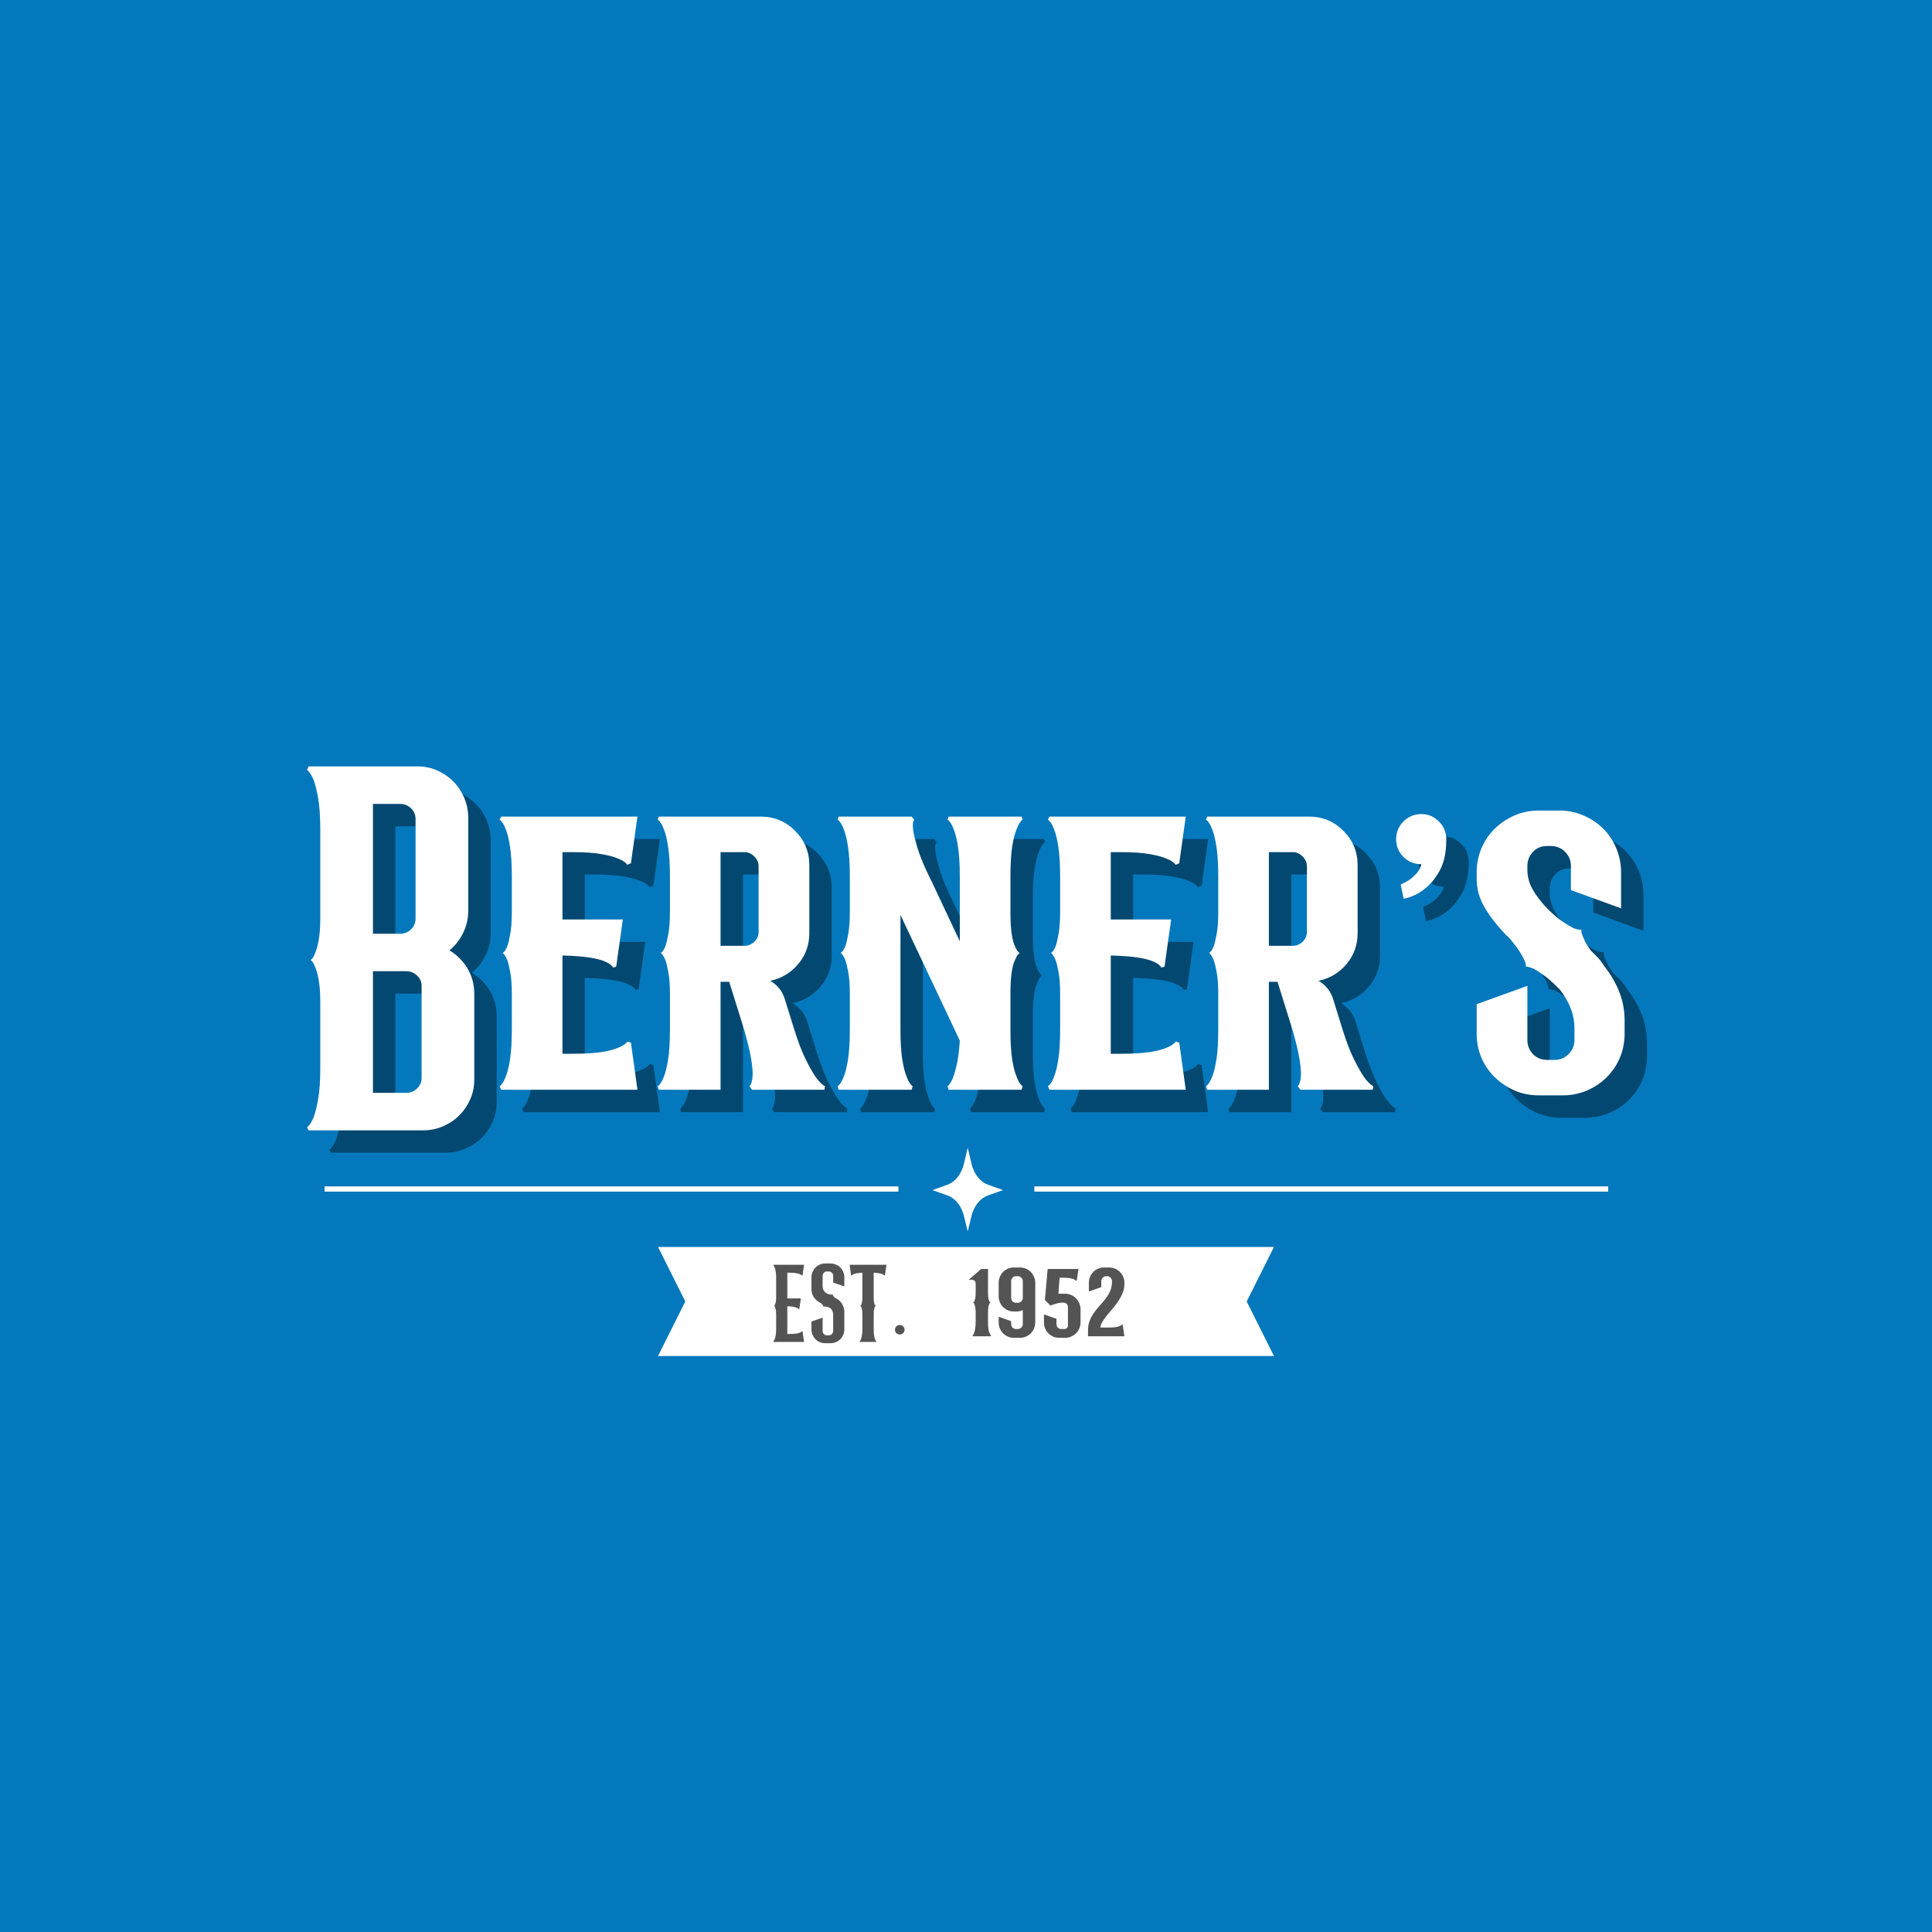 <svg version="1.0" preserveAspectRatio="xMidYMid meet" height="512" viewBox="0 0 384 384" zoomAndPan="magnify" width="512" xmlns:xlink="http://www.w3.org/1999/xlink" xmlns="http://www.w3.org/2000/svg"><defs><g></g><clipPath id="eb09867bd5"><rect height="102" y="0" width="273" x="0"></rect></clipPath><clipPath id="b1d3a5823d"><path clip-rule="nonzero" d="M 185 228.168 L 200 228.168 L 200 244.668 L 185 244.668 Z M 185 228.168"></path></clipPath><clipPath id="1117b101cf"><path clip-rule="nonzero" d="M 130.793 247.848 L 253.207 247.848 L 253.207 269.512 L 130.793 269.512 Z M 130.793 247.848"></path></clipPath><clipPath id="ed623b3405"><rect height="23" y="0" width="30" x="0"></rect></clipPath><clipPath id="ceccbee55d"><rect height="27" y="0" width="33" x="0"></rect></clipPath></defs><rect fill-opacity="1" height="460.8" y="-38.4" fill="#ffffff" width="460.8" x="-38.4"></rect><rect fill-opacity="1" height="460.8" y="-38.4" fill="#0478bc" width="460.8" x="-38.4"></rect><g transform="matrix(1, 0, 0, 1, 58, 149)"><g clip-path="url(#eb09867bd5)"><g fill-opacity="0.4" fill="#010000"><g transform="translate(4.97, 80.209)"><g><path d="M 30.812 -35.859 C 32.289 -34.984 33.484 -33.789 34.391 -32.281 C 35.297 -30.77 35.75 -29.07 35.75 -27.188 L 35.75 -10.172 C 35.75 -8.766 35.477 -7.457 34.938 -6.25 C 34.406 -5.039 33.688 -3.984 32.781 -3.078 C 31.875 -2.172 30.801 -1.445 29.562 -0.906 C 28.32 -0.363 26.992 -0.094 25.578 -0.094 L 2.812 -0.094 L 2.516 -0.703 C 2.984 -1.035 3.422 -1.707 3.828 -2.719 C 4.16 -3.594 4.461 -4.816 4.734 -6.391 C 5.004 -7.973 5.141 -10.07 5.141 -12.688 L 5.141 -25.375 C 5.141 -27.32 5.035 -28.848 4.828 -29.953 C 4.629 -31.066 4.395 -31.926 4.125 -32.531 C 3.863 -33.27 3.562 -33.738 3.219 -33.938 C 3.562 -34.145 3.863 -34.617 4.125 -35.359 C 4.395 -35.961 4.629 -36.816 4.828 -37.922 C 5.035 -39.023 5.141 -40.551 5.141 -42.5 L 5.141 -59.719 C 5.141 -62.344 5.004 -64.441 4.734 -66.016 C 4.461 -67.598 4.16 -68.828 3.828 -69.703 C 3.422 -70.703 2.984 -71.375 2.516 -71.719 L 2.812 -72.422 L 24.469 -72.422 C 25.883 -72.422 27.195 -72.148 28.406 -71.609 C 29.613 -71.078 30.672 -70.352 31.578 -69.438 C 32.484 -68.531 33.203 -67.457 33.734 -66.219 C 34.273 -64.977 34.547 -63.656 34.547 -62.25 L 34.547 -43.719 C 34.547 -42.164 34.207 -40.703 33.531 -39.328 C 32.863 -37.953 31.957 -36.797 30.812 -35.859 Z M 24.078 -61.938 C 24.078 -62.812 23.773 -63.535 23.172 -64.109 C 22.566 -64.68 21.859 -64.969 21.047 -64.969 L 15.609 -64.969 L 15.609 -39.172 L 21.047 -39.172 C 21.859 -39.172 22.566 -39.457 23.172 -40.031 C 23.773 -40.602 24.078 -41.328 24.078 -42.203 Z M 25.281 -28.812 C 25.281 -29.613 24.977 -30.297 24.375 -30.859 C 23.77 -31.43 23.066 -31.719 22.266 -31.719 L 15.609 -31.719 L 15.609 -7.547 L 22.266 -7.547 C 23.066 -7.547 23.77 -7.832 24.375 -8.406 C 24.977 -8.977 25.281 -9.664 25.281 -10.469 Z M 25.281 -28.812"></path></g></g></g><g fill-opacity="0.4" fill="#010000"><g transform="translate(43.244, 80.209)"><g><path d="M 15 -55.391 L 15 -42 L 27 -42 L 25.688 -32.641 L 25.078 -32.438 C 24.805 -32.906 24.27 -33.305 23.469 -33.641 C 22.727 -33.973 21.703 -34.238 20.391 -34.438 C 19.086 -34.645 17.289 -34.781 15 -34.844 L 15 -15.312 L 16.812 -15.312 C 19.363 -15.312 21.363 -15.426 22.812 -15.656 C 24.258 -15.895 25.352 -16.18 26.094 -16.516 C 26.957 -16.848 27.562 -17.25 27.906 -17.719 L 28.609 -17.531 L 29.906 -8.156 L 2.812 -8.156 L 2.516 -8.859 C 2.984 -9.191 3.391 -9.832 3.734 -10.781 C 4.066 -11.582 4.348 -12.723 4.578 -14.203 C 4.816 -15.68 4.938 -17.695 4.938 -20.25 L 4.938 -27.188 C 4.938 -29 4.832 -30.441 4.625 -31.516 C 4.426 -32.598 4.227 -33.406 4.031 -33.938 C 3.758 -34.613 3.457 -35.086 3.125 -35.359 C 3.457 -35.555 3.758 -35.988 4.031 -36.656 C 4.227 -37.195 4.426 -38.02 4.625 -39.125 C 4.832 -40.238 4.938 -41.703 4.938 -43.516 L 4.938 -50.453 C 4.938 -52.941 4.816 -54.941 4.578 -56.453 C 4.348 -57.961 4.066 -59.117 3.734 -59.922 C 3.391 -60.867 2.984 -61.508 2.516 -61.844 L 2.812 -62.453 L 29.906 -62.453 L 28.609 -53.172 L 27.906 -52.875 C 27.562 -53.344 26.957 -53.75 26.094 -54.094 C 25.352 -54.426 24.258 -54.723 22.812 -54.984 C 21.363 -55.254 19.363 -55.391 16.812 -55.391 Z M 15 -55.391"></path></g></g></g><g fill-opacity="0.4" fill="#010000"><g transform="translate(74.669, 80.209)"><g><path d="M 29.609 -20.25 C 30.41 -17.695 31.18 -15.68 31.922 -14.203 C 32.66 -12.723 33.301 -11.582 33.844 -10.781 C 34.508 -9.832 35.145 -9.191 35.75 -8.859 L 35.656 -8.156 L 21.25 -8.156 L 20.75 -8.859 C 21.082 -9.191 21.285 -9.832 21.359 -10.781 C 21.422 -11.582 21.332 -12.723 21.094 -14.203 C 20.863 -15.68 20.379 -17.695 19.641 -20.25 L 16.719 -29.609 L 15 -29.609 L 15 -8.156 L 2.719 -8.156 L 2.516 -8.859 C 2.984 -9.191 3.391 -9.832 3.734 -10.781 C 4.066 -11.582 4.348 -12.723 4.578 -14.203 C 4.816 -15.68 4.938 -17.695 4.938 -20.25 L 4.938 -27.188 C 4.938 -29 4.832 -30.441 4.625 -31.516 C 4.426 -32.598 4.227 -33.406 4.031 -33.938 C 3.758 -34.613 3.457 -35.086 3.125 -35.359 C 3.457 -35.555 3.758 -35.988 4.031 -36.656 C 4.227 -37.195 4.426 -38.02 4.625 -39.125 C 4.832 -40.238 4.938 -41.703 4.938 -43.516 L 4.938 -50.453 C 4.938 -52.941 4.816 -54.941 4.578 -56.453 C 4.348 -57.961 4.066 -59.117 3.734 -59.922 C 3.391 -60.867 2.984 -61.508 2.516 -61.844 L 2.719 -62.453 L 22.969 -62.453 C 25.656 -62.453 27.938 -61.508 29.812 -59.625 C 31.695 -57.75 32.641 -55.469 32.641 -52.781 L 32.641 -39.281 C 32.641 -36.926 31.898 -34.875 30.422 -33.125 C 28.941 -31.383 27.094 -30.281 24.875 -29.812 C 26.352 -28.938 27.328 -27.695 27.797 -26.094 Z M 15 -36.766 L 19.734 -36.766 C 20.473 -36.766 21.129 -37.031 21.703 -37.562 C 22.273 -38.102 22.562 -38.773 22.562 -39.578 L 22.562 -52.578 C 22.562 -53.316 22.273 -53.969 21.703 -54.531 C 21.129 -55.102 20.473 -55.391 19.734 -55.391 L 15 -55.391 Z M 15 -36.766"></path></g></g></g><g fill-opacity="0.4" fill="#010000"><g transform="translate(110.425, 80.209)"><g><path d="M 39.281 -61.844 C 38.812 -61.508 38.41 -60.867 38.078 -59.922 C 37.734 -59.117 37.441 -57.961 37.203 -56.453 C 36.973 -54.941 36.859 -52.941 36.859 -50.453 L 36.859 -43.516 C 36.859 -41.703 36.941 -40.238 37.109 -39.125 C 37.273 -38.02 37.492 -37.195 37.766 -36.656 C 38.035 -35.988 38.336 -35.555 38.672 -35.359 C 38.336 -35.086 38.035 -34.613 37.766 -33.938 C 37.492 -33.406 37.273 -32.598 37.109 -31.516 C 36.941 -30.441 36.859 -29 36.859 -27.188 L 36.859 -20.25 C 36.859 -17.695 36.973 -15.68 37.203 -14.203 C 37.441 -12.723 37.734 -11.582 38.078 -10.781 C 38.41 -9.832 38.812 -9.191 39.281 -8.859 L 39.078 -8.156 L 24.578 -8.156 L 24.375 -8.859 C 24.707 -9.129 25.039 -9.633 25.375 -10.375 C 25.645 -11.039 25.914 -11.961 26.188 -13.141 C 26.457 -14.316 26.66 -15.91 26.797 -17.922 L 15 -42.906 L 15 -20.25 C 15 -17.695 15.117 -15.68 15.359 -14.203 C 15.598 -12.723 15.883 -11.582 16.219 -10.781 C 16.551 -9.832 16.953 -9.191 17.422 -8.859 L 17.219 -8.156 L 2.719 -8.156 L 2.516 -8.859 C 2.984 -9.191 3.391 -9.832 3.734 -10.781 C 4.066 -11.582 4.348 -12.723 4.578 -14.203 C 4.816 -15.68 4.938 -17.695 4.938 -20.25 L 4.938 -27.188 C 4.938 -29 4.832 -30.441 4.625 -31.516 C 4.426 -32.598 4.227 -33.406 4.031 -33.938 C 3.758 -34.613 3.457 -35.086 3.125 -35.359 C 3.457 -35.555 3.758 -35.988 4.031 -36.656 C 4.227 -37.195 4.426 -38.02 4.625 -39.125 C 4.832 -40.238 4.938 -41.703 4.938 -43.516 L 4.938 -50.453 C 4.938 -52.941 4.816 -54.941 4.578 -56.453 C 4.348 -57.961 4.066 -59.117 3.734 -59.922 C 3.391 -60.867 2.984 -61.508 2.516 -61.844 L 2.719 -62.453 L 17.219 -62.453 L 17.719 -61.844 C 17.457 -61.438 17.395 -60.727 17.531 -59.719 C 17.656 -58.852 17.969 -57.598 18.469 -55.953 C 18.977 -54.305 19.906 -52.141 21.25 -49.453 L 26.797 -37.672 L 26.797 -50.453 C 26.797 -52.941 26.676 -54.941 26.438 -56.453 C 26.207 -57.961 25.922 -59.117 25.578 -59.922 C 25.242 -60.867 24.844 -61.508 24.375 -61.844 L 24.578 -62.453 L 39.078 -62.453 Z M 39.281 -61.844"></path></g></g></g><g fill-opacity="0.4" fill="#010000"><g transform="translate(152.224, 80.209)"><g><path d="M 15 -55.391 L 15 -42 L 27 -42 L 25.688 -32.641 L 25.078 -32.438 C 24.805 -32.906 24.27 -33.305 23.469 -33.641 C 22.727 -33.973 21.703 -34.238 20.391 -34.438 C 19.086 -34.645 17.289 -34.781 15 -34.844 L 15 -15.312 L 16.812 -15.312 C 19.363 -15.312 21.363 -15.426 22.812 -15.656 C 24.258 -15.895 25.352 -16.18 26.094 -16.516 C 26.957 -16.848 27.562 -17.25 27.906 -17.719 L 28.609 -17.531 L 29.906 -8.156 L 2.812 -8.156 L 2.516 -8.859 C 2.984 -9.191 3.391 -9.832 3.734 -10.781 C 4.066 -11.582 4.348 -12.723 4.578 -14.203 C 4.816 -15.68 4.938 -17.695 4.938 -20.25 L 4.938 -27.188 C 4.938 -29 4.832 -30.441 4.625 -31.516 C 4.426 -32.598 4.227 -33.406 4.031 -33.938 C 3.758 -34.613 3.457 -35.086 3.125 -35.359 C 3.457 -35.555 3.758 -35.988 4.031 -36.656 C 4.227 -37.195 4.426 -38.02 4.625 -39.125 C 4.832 -40.238 4.938 -41.703 4.938 -43.516 L 4.938 -50.453 C 4.938 -52.941 4.816 -54.941 4.578 -56.453 C 4.348 -57.961 4.066 -59.117 3.734 -59.922 C 3.391 -60.867 2.984 -61.508 2.516 -61.844 L 2.812 -62.453 L 29.906 -62.453 L 28.609 -53.172 L 27.906 -52.875 C 27.562 -53.344 26.957 -53.75 26.094 -54.094 C 25.352 -54.426 24.258 -54.723 22.812 -54.984 C 21.363 -55.254 19.363 -55.391 16.812 -55.391 Z M 15 -55.391"></path></g></g></g><g fill-opacity="0.4" fill="#010000"><g transform="translate(183.649, 80.209)"><g><path d="M 29.609 -20.25 C 30.41 -17.695 31.18 -15.68 31.922 -14.203 C 32.66 -12.723 33.301 -11.582 33.844 -10.781 C 34.508 -9.832 35.145 -9.191 35.75 -8.859 L 35.656 -8.156 L 21.25 -8.156 L 20.75 -8.859 C 21.082 -9.191 21.285 -9.832 21.359 -10.781 C 21.422 -11.582 21.332 -12.723 21.094 -14.203 C 20.863 -15.68 20.379 -17.695 19.641 -20.25 L 16.719 -29.609 L 15 -29.609 L 15 -8.156 L 2.719 -8.156 L 2.516 -8.859 C 2.984 -9.191 3.391 -9.832 3.734 -10.781 C 4.066 -11.582 4.348 -12.723 4.578 -14.203 C 4.816 -15.68 4.938 -17.695 4.938 -20.25 L 4.938 -27.188 C 4.938 -29 4.832 -30.441 4.625 -31.516 C 4.426 -32.598 4.227 -33.406 4.031 -33.938 C 3.758 -34.613 3.457 -35.086 3.125 -35.359 C 3.457 -35.555 3.758 -35.988 4.031 -36.656 C 4.227 -37.195 4.426 -38.02 4.625 -39.125 C 4.832 -40.238 4.938 -41.703 4.938 -43.516 L 4.938 -50.453 C 4.938 -52.941 4.816 -54.941 4.578 -56.453 C 4.348 -57.961 4.066 -59.117 3.734 -59.922 C 3.391 -60.867 2.984 -61.508 2.516 -61.844 L 2.719 -62.453 L 22.969 -62.453 C 25.656 -62.453 27.938 -61.508 29.812 -59.625 C 31.695 -57.75 32.641 -55.469 32.641 -52.781 L 32.641 -39.281 C 32.641 -36.926 31.898 -34.875 30.422 -33.125 C 28.941 -31.383 27.094 -30.281 24.875 -29.812 C 26.352 -28.938 27.328 -27.695 27.797 -26.094 Z M 15 -36.766 L 19.734 -36.766 C 20.473 -36.766 21.129 -37.031 21.703 -37.562 C 22.273 -38.102 22.562 -38.773 22.562 -39.578 L 22.562 -52.578 C 22.562 -53.316 22.273 -53.969 21.703 -54.531 C 21.129 -55.102 20.473 -55.391 19.734 -55.391 L 15 -55.391 Z M 15 -36.766"></path></g></g></g><g fill-opacity="0.4" fill="#010000"><g transform="translate(220.412, 80.209)"><g><path d="M 8.562 -62.953 C 9.906 -62.953 11.062 -62.461 12.031 -61.484 C 13.008 -60.516 13.5 -59.32 13.5 -57.906 C 13.5 -55.363 13.062 -53.301 12.188 -51.719 C 11.312 -50.145 10.336 -48.953 9.266 -48.141 C 8.055 -47.129 6.645 -46.457 5.031 -46.125 L 4.438 -48.953 C 5.039 -49.223 5.609 -49.523 6.141 -49.859 C 6.609 -50.191 7.078 -50.609 7.547 -51.109 C 8.023 -51.617 8.363 -52.242 8.562 -52.984 C 7.156 -52.984 5.961 -53.469 4.984 -54.438 C 4.016 -55.414 3.531 -56.57 3.531 -57.906 C 3.531 -59.32 4.016 -60.516 4.984 -61.484 C 5.961 -62.461 7.156 -62.953 8.562 -62.953 Z M 8.562 -62.953"></path></g></g></g><g fill-opacity="0.4" fill="#010000"><g transform="translate(237.434, 80.209)"><g><path d="M 27.703 -32.938 C 28.973 -31.395 29.992 -29.695 30.766 -27.844 C 31.535 -26 31.922 -24.004 31.922 -21.859 L 31.922 -19.344 C 31.922 -17.594 31.602 -15.977 30.969 -14.5 C 30.332 -13.02 29.457 -11.727 28.344 -10.625 C 27.238 -9.52 25.93 -8.645 24.422 -8 C 22.91 -7.363 21.316 -7.047 19.641 -7.047 L 14.906 -7.047 C 13.156 -7.047 11.539 -7.363 10.062 -8 C 8.594 -8.645 7.285 -9.52 6.141 -10.625 C 5.004 -11.727 4.113 -13.02 3.469 -14.5 C 2.832 -15.977 2.516 -17.594 2.516 -19.344 L 2.516 -25.172 L 12.594 -28.812 L 12.594 -18.031 C 12.594 -16.957 12.961 -16.031 13.703 -15.25 C 14.441 -14.477 15.379 -14.094 16.516 -14.094 L 18.031 -14.094 C 19.102 -14.094 20.023 -14.477 20.797 -15.25 C 21.566 -16.031 21.953 -16.957 21.953 -18.031 L 21.953 -20.141 C 21.953 -21.68 21.703 -23.086 21.203 -24.359 C 20.703 -25.641 19.977 -26.883 19.031 -28.094 C 17.758 -29.375 16.703 -30.316 15.859 -30.922 C 15.023 -31.523 14.336 -31.961 13.797 -32.234 C 13.129 -32.504 12.625 -32.641 12.281 -32.641 C 12.352 -32.973 12.254 -33.406 11.984 -33.938 C 11.785 -34.406 11.445 -35.008 10.969 -35.75 C 10.5 -36.488 9.766 -37.43 8.766 -38.578 C 8.555 -38.711 8.367 -38.879 8.203 -39.078 C 8.035 -39.273 7.883 -39.441 7.75 -39.578 C 6.281 -41.129 5.039 -42.773 4.031 -44.516 C 3.02 -46.266 2.516 -48.145 2.516 -50.156 L 2.516 -51.359 C 2.516 -53.047 2.832 -54.645 3.469 -56.156 C 4.113 -57.664 5.004 -58.973 6.141 -60.078 C 7.285 -61.18 8.594 -62.051 10.062 -62.688 C 11.539 -63.332 13.156 -63.656 14.906 -63.656 L 18.938 -63.656 C 20.613 -63.656 22.207 -63.332 23.719 -62.688 C 25.227 -62.051 26.535 -61.18 27.641 -60.078 C 28.754 -58.973 29.629 -57.664 30.266 -56.156 C 30.898 -54.645 31.219 -53.047 31.219 -51.359 L 31.219 -44.219 L 21.25 -47.844 L 21.25 -52.578 C 21.25 -53.711 20.863 -54.664 20.094 -55.438 C 19.32 -56.219 18.363 -56.609 17.219 -56.609 L 16.516 -56.609 C 15.379 -56.609 14.441 -56.219 13.703 -55.438 C 12.961 -54.664 12.594 -53.711 12.594 -52.578 L 12.594 -51.875 C 12.594 -50.531 12.941 -49.234 13.641 -47.984 C 14.348 -46.742 15.273 -45.52 16.422 -44.312 C 17.691 -43.039 18.766 -42.117 19.641 -41.547 C 20.516 -40.973 21.219 -40.551 21.75 -40.281 C 22.426 -40.02 22.961 -39.922 23.359 -39.984 C 23.297 -39.711 23.332 -39.379 23.469 -38.984 C 23.602 -38.641 23.785 -38.219 24.016 -37.719 C 24.254 -37.219 24.641 -36.598 25.172 -35.859 C 25.578 -35.453 26 -35.031 26.438 -34.594 C 26.875 -34.156 27.258 -33.672 27.594 -33.141 L 27.797 -32.938 Z M 27.703 -32.938"></path></g></g></g><g fill-opacity="1" fill="#ffffff"><g transform="translate(0.518, 75.757)"><g><path d="M 30.812 -35.859 C 32.289 -34.984 33.484 -33.789 34.391 -32.281 C 35.297 -30.77 35.75 -29.07 35.75 -27.188 L 35.75 -10.172 C 35.75 -8.766 35.477 -7.457 34.938 -6.25 C 34.406 -5.039 33.688 -3.984 32.781 -3.078 C 31.875 -2.172 30.801 -1.445 29.562 -0.906 C 28.32 -0.363 26.992 -0.094 25.578 -0.094 L 2.812 -0.094 L 2.516 -0.703 C 2.984 -1.035 3.422 -1.707 3.828 -2.719 C 4.16 -3.594 4.461 -4.816 4.734 -6.391 C 5.004 -7.973 5.141 -10.07 5.141 -12.688 L 5.141 -25.375 C 5.141 -27.32 5.035 -28.848 4.828 -29.953 C 4.629 -31.066 4.395 -31.926 4.125 -32.531 C 3.863 -33.27 3.562 -33.738 3.219 -33.938 C 3.562 -34.145 3.863 -34.617 4.125 -35.359 C 4.395 -35.961 4.629 -36.816 4.828 -37.922 C 5.035 -39.023 5.141 -40.551 5.141 -42.5 L 5.141 -59.719 C 5.141 -62.344 5.004 -64.441 4.734 -66.016 C 4.461 -67.598 4.16 -68.828 3.828 -69.703 C 3.422 -70.703 2.984 -71.375 2.516 -71.719 L 2.812 -72.422 L 24.469 -72.422 C 25.883 -72.422 27.195 -72.148 28.406 -71.609 C 29.613 -71.078 30.672 -70.352 31.578 -69.438 C 32.484 -68.531 33.203 -67.457 33.734 -66.219 C 34.273 -64.977 34.547 -63.656 34.547 -62.25 L 34.547 -43.719 C 34.547 -42.164 34.207 -40.703 33.531 -39.328 C 32.863 -37.953 31.957 -36.797 30.812 -35.859 Z M 24.078 -61.938 C 24.078 -62.812 23.773 -63.535 23.172 -64.109 C 22.566 -64.68 21.859 -64.969 21.047 -64.969 L 15.609 -64.969 L 15.609 -39.172 L 21.047 -39.172 C 21.859 -39.172 22.566 -39.457 23.172 -40.031 C 23.773 -40.602 24.078 -41.328 24.078 -42.203 Z M 25.281 -28.812 C 25.281 -29.613 24.977 -30.297 24.375 -30.859 C 23.77 -31.43 23.066 -31.719 22.266 -31.719 L 15.609 -31.719 L 15.609 -7.547 L 22.266 -7.547 C 23.066 -7.547 23.77 -7.832 24.375 -8.406 C 24.977 -8.977 25.281 -9.664 25.281 -10.469 Z M 25.281 -28.812"></path></g></g></g><g fill-opacity="1" fill="#ffffff"><g transform="translate(38.792, 75.757)"><g><path d="M 15 -55.391 L 15 -42 L 27 -42 L 25.688 -32.641 L 25.078 -32.438 C 24.805 -32.906 24.27 -33.305 23.469 -33.641 C 22.727 -33.973 21.703 -34.238 20.391 -34.438 C 19.086 -34.645 17.289 -34.781 15 -34.844 L 15 -15.312 L 16.812 -15.312 C 19.363 -15.312 21.363 -15.426 22.812 -15.656 C 24.258 -15.895 25.352 -16.18 26.094 -16.516 C 26.957 -16.848 27.562 -17.25 27.906 -17.719 L 28.609 -17.531 L 29.906 -8.156 L 2.812 -8.156 L 2.516 -8.859 C 2.984 -9.191 3.391 -9.832 3.734 -10.781 C 4.066 -11.582 4.348 -12.723 4.578 -14.203 C 4.816 -15.68 4.938 -17.695 4.938 -20.25 L 4.938 -27.188 C 4.938 -29 4.832 -30.441 4.625 -31.516 C 4.426 -32.598 4.227 -33.406 4.031 -33.938 C 3.758 -34.613 3.457 -35.086 3.125 -35.359 C 3.457 -35.555 3.758 -35.988 4.031 -36.656 C 4.227 -37.195 4.426 -38.02 4.625 -39.125 C 4.832 -40.238 4.938 -41.703 4.938 -43.516 L 4.938 -50.453 C 4.938 -52.941 4.816 -54.941 4.578 -56.453 C 4.348 -57.961 4.066 -59.117 3.734 -59.922 C 3.391 -60.867 2.984 -61.508 2.516 -61.844 L 2.812 -62.453 L 29.906 -62.453 L 28.609 -53.172 L 27.906 -52.875 C 27.562 -53.344 26.957 -53.75 26.094 -54.094 C 25.352 -54.426 24.258 -54.723 22.812 -54.984 C 21.363 -55.254 19.363 -55.391 16.812 -55.391 Z M 15 -55.391"></path></g></g></g><g fill-opacity="1" fill="#ffffff"><g transform="translate(70.217, 75.757)"><g><path d="M 29.609 -20.25 C 30.41 -17.695 31.18 -15.68 31.922 -14.203 C 32.66 -12.723 33.301 -11.582 33.844 -10.781 C 34.508 -9.832 35.145 -9.191 35.75 -8.859 L 35.656 -8.156 L 21.25 -8.156 L 20.75 -8.859 C 21.082 -9.191 21.285 -9.832 21.359 -10.781 C 21.422 -11.582 21.332 -12.723 21.094 -14.203 C 20.863 -15.68 20.379 -17.695 19.641 -20.25 L 16.719 -29.609 L 15 -29.609 L 15 -8.156 L 2.719 -8.156 L 2.516 -8.859 C 2.984 -9.191 3.391 -9.832 3.734 -10.781 C 4.066 -11.582 4.348 -12.723 4.578 -14.203 C 4.816 -15.68 4.938 -17.695 4.938 -20.25 L 4.938 -27.188 C 4.938 -29 4.832 -30.441 4.625 -31.516 C 4.426 -32.598 4.227 -33.406 4.031 -33.938 C 3.758 -34.613 3.457 -35.086 3.125 -35.359 C 3.457 -35.555 3.758 -35.988 4.031 -36.656 C 4.227 -37.195 4.426 -38.02 4.625 -39.125 C 4.832 -40.238 4.938 -41.703 4.938 -43.516 L 4.938 -50.453 C 4.938 -52.941 4.816 -54.941 4.578 -56.453 C 4.348 -57.961 4.066 -59.117 3.734 -59.922 C 3.391 -60.867 2.984 -61.508 2.516 -61.844 L 2.719 -62.453 L 22.969 -62.453 C 25.656 -62.453 27.938 -61.508 29.812 -59.625 C 31.695 -57.75 32.641 -55.469 32.641 -52.781 L 32.641 -39.281 C 32.641 -36.926 31.898 -34.875 30.422 -33.125 C 28.941 -31.383 27.094 -30.281 24.875 -29.812 C 26.352 -28.938 27.328 -27.695 27.797 -26.094 Z M 15 -36.766 L 19.734 -36.766 C 20.473 -36.766 21.129 -37.031 21.703 -37.562 C 22.273 -38.102 22.562 -38.773 22.562 -39.578 L 22.562 -52.578 C 22.562 -53.316 22.273 -53.969 21.703 -54.531 C 21.129 -55.102 20.473 -55.391 19.734 -55.391 L 15 -55.391 Z M 15 -36.766"></path></g></g></g><g fill-opacity="1" fill="#ffffff"><g transform="translate(105.973, 75.757)"><g><path d="M 39.281 -61.844 C 38.812 -61.508 38.41 -60.867 38.078 -59.922 C 37.734 -59.117 37.441 -57.961 37.203 -56.453 C 36.973 -54.941 36.859 -52.941 36.859 -50.453 L 36.859 -43.516 C 36.859 -41.703 36.941 -40.238 37.109 -39.125 C 37.273 -38.02 37.492 -37.195 37.766 -36.656 C 38.035 -35.988 38.336 -35.555 38.672 -35.359 C 38.336 -35.086 38.035 -34.613 37.766 -33.938 C 37.492 -33.406 37.273 -32.598 37.109 -31.516 C 36.941 -30.441 36.859 -29 36.859 -27.188 L 36.859 -20.25 C 36.859 -17.695 36.973 -15.68 37.203 -14.203 C 37.441 -12.723 37.734 -11.582 38.078 -10.781 C 38.41 -9.832 38.812 -9.191 39.281 -8.859 L 39.078 -8.156 L 24.578 -8.156 L 24.375 -8.859 C 24.707 -9.129 25.039 -9.633 25.375 -10.375 C 25.645 -11.039 25.914 -11.961 26.188 -13.141 C 26.457 -14.316 26.66 -15.91 26.797 -17.922 L 15 -42.906 L 15 -20.25 C 15 -17.695 15.117 -15.68 15.359 -14.203 C 15.598 -12.723 15.883 -11.582 16.219 -10.781 C 16.551 -9.832 16.953 -9.191 17.422 -8.859 L 17.219 -8.156 L 2.719 -8.156 L 2.516 -8.859 C 2.984 -9.191 3.391 -9.832 3.734 -10.781 C 4.066 -11.582 4.348 -12.723 4.578 -14.203 C 4.816 -15.68 4.938 -17.695 4.938 -20.25 L 4.938 -27.188 C 4.938 -29 4.832 -30.441 4.625 -31.516 C 4.426 -32.598 4.227 -33.406 4.031 -33.938 C 3.758 -34.613 3.457 -35.086 3.125 -35.359 C 3.457 -35.555 3.758 -35.988 4.031 -36.656 C 4.227 -37.195 4.426 -38.02 4.625 -39.125 C 4.832 -40.238 4.938 -41.703 4.938 -43.516 L 4.938 -50.453 C 4.938 -52.941 4.816 -54.941 4.578 -56.453 C 4.348 -57.961 4.066 -59.117 3.734 -59.922 C 3.391 -60.867 2.984 -61.508 2.516 -61.844 L 2.719 -62.453 L 17.219 -62.453 L 17.719 -61.844 C 17.457 -61.438 17.395 -60.727 17.531 -59.719 C 17.656 -58.852 17.969 -57.598 18.469 -55.953 C 18.977 -54.305 19.906 -52.141 21.25 -49.453 L 26.797 -37.672 L 26.797 -50.453 C 26.797 -52.941 26.676 -54.941 26.438 -56.453 C 26.207 -57.961 25.922 -59.117 25.578 -59.922 C 25.242 -60.867 24.844 -61.508 24.375 -61.844 L 24.578 -62.453 L 39.078 -62.453 Z M 39.281 -61.844"></path></g></g></g><g fill-opacity="1" fill="#ffffff"><g transform="translate(147.773, 75.757)"><g><path d="M 15 -55.391 L 15 -42 L 27 -42 L 25.688 -32.641 L 25.078 -32.438 C 24.805 -32.906 24.27 -33.305 23.469 -33.641 C 22.727 -33.973 21.703 -34.238 20.391 -34.438 C 19.086 -34.645 17.289 -34.781 15 -34.844 L 15 -15.312 L 16.812 -15.312 C 19.363 -15.312 21.363 -15.426 22.812 -15.656 C 24.258 -15.895 25.352 -16.18 26.094 -16.516 C 26.957 -16.848 27.562 -17.25 27.906 -17.719 L 28.609 -17.531 L 29.906 -8.156 L 2.812 -8.156 L 2.516 -8.859 C 2.984 -9.191 3.391 -9.832 3.734 -10.781 C 4.066 -11.582 4.348 -12.723 4.578 -14.203 C 4.816 -15.68 4.938 -17.695 4.938 -20.25 L 4.938 -27.188 C 4.938 -29 4.832 -30.441 4.625 -31.516 C 4.426 -32.598 4.227 -33.406 4.031 -33.938 C 3.758 -34.613 3.457 -35.086 3.125 -35.359 C 3.457 -35.555 3.758 -35.988 4.031 -36.656 C 4.227 -37.195 4.426 -38.02 4.625 -39.125 C 4.832 -40.238 4.938 -41.703 4.938 -43.516 L 4.938 -50.453 C 4.938 -52.941 4.816 -54.941 4.578 -56.453 C 4.348 -57.961 4.066 -59.117 3.734 -59.922 C 3.391 -60.867 2.984 -61.508 2.516 -61.844 L 2.812 -62.453 L 29.906 -62.453 L 28.609 -53.172 L 27.906 -52.875 C 27.562 -53.344 26.957 -53.75 26.094 -54.094 C 25.352 -54.426 24.258 -54.723 22.812 -54.984 C 21.363 -55.254 19.363 -55.391 16.812 -55.391 Z M 15 -55.391"></path></g></g></g><g fill-opacity="1" fill="#ffffff"><g transform="translate(179.198, 75.757)"><g><path d="M 29.609 -20.25 C 30.41 -17.695 31.18 -15.68 31.922 -14.203 C 32.66 -12.723 33.301 -11.582 33.844 -10.781 C 34.508 -9.832 35.145 -9.191 35.75 -8.859 L 35.656 -8.156 L 21.25 -8.156 L 20.75 -8.859 C 21.082 -9.191 21.285 -9.832 21.359 -10.781 C 21.422 -11.582 21.332 -12.723 21.094 -14.203 C 20.863 -15.68 20.379 -17.695 19.641 -20.25 L 16.719 -29.609 L 15 -29.609 L 15 -8.156 L 2.719 -8.156 L 2.516 -8.859 C 2.984 -9.191 3.391 -9.832 3.734 -10.781 C 4.066 -11.582 4.348 -12.723 4.578 -14.203 C 4.816 -15.68 4.938 -17.695 4.938 -20.25 L 4.938 -27.188 C 4.938 -29 4.832 -30.441 4.625 -31.516 C 4.426 -32.598 4.227 -33.406 4.031 -33.938 C 3.758 -34.613 3.457 -35.086 3.125 -35.359 C 3.457 -35.555 3.758 -35.988 4.031 -36.656 C 4.227 -37.195 4.426 -38.02 4.625 -39.125 C 4.832 -40.238 4.938 -41.703 4.938 -43.516 L 4.938 -50.453 C 4.938 -52.941 4.816 -54.941 4.578 -56.453 C 4.348 -57.961 4.066 -59.117 3.734 -59.922 C 3.391 -60.867 2.984 -61.508 2.516 -61.844 L 2.719 -62.453 L 22.969 -62.453 C 25.656 -62.453 27.938 -61.508 29.812 -59.625 C 31.695 -57.75 32.641 -55.469 32.641 -52.781 L 32.641 -39.281 C 32.641 -36.926 31.898 -34.875 30.422 -33.125 C 28.941 -31.383 27.094 -30.281 24.875 -29.812 C 26.352 -28.938 27.328 -27.695 27.797 -26.094 Z M 15 -36.766 L 19.734 -36.766 C 20.473 -36.766 21.129 -37.031 21.703 -37.562 C 22.273 -38.102 22.562 -38.773 22.562 -39.578 L 22.562 -52.578 C 22.562 -53.316 22.273 -53.969 21.703 -54.531 C 21.129 -55.102 20.473 -55.391 19.734 -55.391 L 15 -55.391 Z M 15 -36.766"></path></g></g></g><g fill-opacity="1" fill="#ffffff"><g transform="translate(215.961, 75.757)"><g><path d="M 8.562 -62.953 C 9.906 -62.953 11.062 -62.461 12.031 -61.484 C 13.008 -60.516 13.5 -59.32 13.5 -57.906 C 13.5 -55.363 13.062 -53.301 12.188 -51.719 C 11.312 -50.145 10.336 -48.953 9.266 -48.141 C 8.055 -47.129 6.645 -46.457 5.031 -46.125 L 4.438 -48.953 C 5.039 -49.223 5.609 -49.523 6.141 -49.859 C 6.609 -50.191 7.078 -50.609 7.547 -51.109 C 8.023 -51.617 8.363 -52.242 8.562 -52.984 C 7.156 -52.984 5.961 -53.469 4.984 -54.438 C 4.016 -55.414 3.531 -56.57 3.531 -57.906 C 3.531 -59.32 4.016 -60.516 4.984 -61.484 C 5.961 -62.461 7.156 -62.953 8.562 -62.953 Z M 8.562 -62.953"></path></g></g></g><g fill-opacity="1" fill="#ffffff"><g transform="translate(232.983, 75.757)"><g><path d="M 27.703 -32.938 C 28.973 -31.395 29.992 -29.695 30.766 -27.844 C 31.535 -26 31.922 -24.004 31.922 -21.859 L 31.922 -19.344 C 31.922 -17.594 31.602 -15.977 30.969 -14.5 C 30.332 -13.02 29.457 -11.727 28.344 -10.625 C 27.238 -9.52 25.93 -8.645 24.422 -8 C 22.91 -7.363 21.316 -7.047 19.641 -7.047 L 14.906 -7.047 C 13.156 -7.047 11.539 -7.363 10.062 -8 C 8.594 -8.645 7.285 -9.52 6.141 -10.625 C 5.004 -11.727 4.113 -13.02 3.469 -14.5 C 2.832 -15.977 2.516 -17.594 2.516 -19.344 L 2.516 -25.172 L 12.594 -28.812 L 12.594 -18.031 C 12.594 -16.957 12.961 -16.031 13.703 -15.25 C 14.441 -14.477 15.379 -14.094 16.516 -14.094 L 18.031 -14.094 C 19.102 -14.094 20.023 -14.477 20.797 -15.25 C 21.566 -16.031 21.953 -16.957 21.953 -18.031 L 21.953 -20.141 C 21.953 -21.68 21.703 -23.086 21.203 -24.359 C 20.703 -25.641 19.977 -26.883 19.031 -28.094 C 17.758 -29.375 16.703 -30.316 15.859 -30.922 C 15.023 -31.523 14.336 -31.961 13.797 -32.234 C 13.129 -32.504 12.625 -32.641 12.281 -32.641 C 12.352 -32.973 12.254 -33.406 11.984 -33.938 C 11.785 -34.406 11.445 -35.008 10.969 -35.75 C 10.5 -36.488 9.766 -37.43 8.766 -38.578 C 8.555 -38.711 8.367 -38.879 8.203 -39.078 C 8.035 -39.273 7.883 -39.441 7.75 -39.578 C 6.281 -41.129 5.039 -42.773 4.031 -44.516 C 3.02 -46.266 2.516 -48.145 2.516 -50.156 L 2.516 -51.359 C 2.516 -53.047 2.832 -54.645 3.469 -56.156 C 4.113 -57.664 5.004 -58.973 6.141 -60.078 C 7.285 -61.18 8.594 -62.051 10.062 -62.688 C 11.539 -63.332 13.156 -63.656 14.906 -63.656 L 18.938 -63.656 C 20.613 -63.656 22.207 -63.332 23.719 -62.688 C 25.227 -62.051 26.535 -61.18 27.641 -60.078 C 28.754 -58.973 29.629 -57.664 30.266 -56.156 C 30.898 -54.645 31.219 -53.047 31.219 -51.359 L 31.219 -44.219 L 21.25 -47.844 L 21.25 -52.578 C 21.25 -53.711 20.863 -54.664 20.094 -55.438 C 19.32 -56.219 18.363 -56.609 17.219 -56.609 L 16.516 -56.609 C 15.379 -56.609 14.441 -56.219 13.703 -55.438 C 12.961 -54.664 12.594 -53.711 12.594 -52.578 L 12.594 -51.875 C 12.594 -50.531 12.941 -49.234 13.641 -47.984 C 14.348 -46.742 15.273 -45.52 16.422 -44.312 C 17.691 -43.039 18.766 -42.117 19.641 -41.547 C 20.516 -40.973 21.219 -40.551 21.75 -40.281 C 22.426 -40.02 22.961 -39.922 23.359 -39.984 C 23.297 -39.711 23.332 -39.379 23.469 -38.984 C 23.602 -38.641 23.785 -38.219 24.016 -37.719 C 24.254 -37.219 24.641 -36.598 25.172 -35.859 C 25.578 -35.453 26 -35.031 26.438 -34.594 C 26.875 -34.156 27.258 -33.672 27.594 -33.141 L 27.797 -32.938 Z M 27.703 -32.938"></path></g></g></g></g></g><g clip-path="url(#b1d3a5823d)"><path fill-rule="nonzero" fill-opacity="1" d="M 193.09 241.684 L 192.34 244.766 L 191.59 241.684 C 191.105 239.699 189.875 238.164 188.324 237.609 L 185.32 236.543 L 188.297 235.473 C 189.859 234.918 191.105 233.355 191.574 231.355 L 192.34 228.105 L 193.105 231.355 C 193.574 233.355 194.82 234.918 196.383 235.473 L 199.359 236.543 L 196.355 237.609 C 194.805 238.164 193.574 239.699 193.09 241.684 Z M 193.09 241.684" fill="#ffffff"></path></g><path fill-rule="nonzero" fill-opacity="1" d="M 64.508 235.805 L 178.57 235.805 L 178.57 236.84 L 64.508 236.84 Z M 64.508 235.805" fill="#ffffff"></path><path fill-rule="nonzero" fill-opacity="1" d="M 205.586 235.805 L 319.645 235.805 L 319.645 236.84 L 205.586 236.84 Z M 205.586 235.805" fill="#ffffff"></path><g clip-path="url(#1117b101cf)"><path fill-rule="nonzero" fill-opacity="1" d="M 247.789 258.68 L 253.207 269.512 L 130.793 269.512 L 136.207 258.68 L 130.793 247.848 L 253.207 247.848 L 247.789 258.68" fill="#ffffff"></path></g><g transform="matrix(1, 0, 0, 1, 152, 250)"><g clip-path="url(#ed623b3405)"><g fill-opacity="1" fill="#545454"><g transform="translate(1.174, 16.739)"><g><path d="M 3.312 -13.781 L 3.312 -8.672 L 6 -8.672 L 5.703 -6.625 L 5.547 -6.562 C 5.484 -6.656 5.363 -6.738 5.188 -6.812 C 5.031 -6.883 4.801 -6.945 4.5 -7 C 4.207 -7.062 3.812 -7.098 3.312 -7.109 L 3.312 -1.609 L 3.734 -1.609 C 4.297 -1.609 4.734 -1.629 5.047 -1.672 C 5.367 -1.723 5.613 -1.785 5.781 -1.859 C 5.988 -1.93 6.125 -2.023 6.188 -2.141 L 6.344 -2.094 L 6.641 -0.016 L 0.594 -0.016 L 0.531 -0.156 C 0.633 -0.219 0.727 -0.359 0.812 -0.578 C 0.883 -0.766 0.945 -1.023 1 -1.359 C 1.062 -1.691 1.094 -2.133 1.094 -2.688 L 1.094 -5.375 C 1.094 -5.789 1.07 -6.113 1.031 -6.344 C 0.988 -6.582 0.938 -6.77 0.875 -6.906 C 0.82 -7.062 0.758 -7.16 0.688 -7.203 C 0.758 -7.242 0.82 -7.344 0.875 -7.5 C 0.938 -7.625 0.988 -7.801 1.031 -8.031 C 1.07 -8.27 1.094 -8.598 1.094 -9.016 L 1.094 -12.672 C 1.094 -13.223 1.062 -13.664 1 -14 C 0.945 -14.332 0.883 -14.594 0.812 -14.781 C 0.727 -14.988 0.633 -15.129 0.531 -15.203 L 0.594 -15.359 L 6.641 -15.359 L 6.344 -13.281 L 6.188 -13.219 C 6.125 -13.32 5.988 -13.414 5.781 -13.5 C 5.613 -13.57 5.367 -13.633 5.047 -13.688 C 4.734 -13.75 4.297 -13.781 3.734 -13.781 Z M 3.312 -13.781"></path></g></g></g><g fill-opacity="1" fill="#545454"><g transform="translate(8.754, 16.739)"><g><path d="M 4.344 -15.609 C 4.719 -15.609 5.066 -15.535 5.391 -15.391 C 5.723 -15.254 6.016 -15.062 6.266 -14.812 C 6.516 -14.562 6.707 -14.27 6.844 -13.938 C 6.988 -13.602 7.062 -13.25 7.062 -12.875 L 7.062 -11.047 L 4.844 -11.812 L 4.844 -13.156 C 4.844 -13.395 4.758 -13.598 4.594 -13.766 C 4.426 -13.941 4.219 -14.031 3.969 -14.031 L 3.625 -14.031 C 3.383 -14.031 3.176 -13.941 3 -13.766 C 2.832 -13.598 2.75 -13.395 2.75 -13.156 L 2.75 -11.078 C 2.75 -10.492 3 -10.035 3.5 -9.703 C 3.738 -9.586 3.941 -9.508 4.109 -9.469 C 4.273 -9.438 4.406 -9.422 4.5 -9.422 C 4.613 -9.422 4.703 -9.438 4.766 -9.469 C 4.742 -9.395 4.758 -9.328 4.812 -9.266 C 4.832 -9.191 4.875 -9.117 4.938 -9.047 C 5.008 -8.984 5.109 -8.895 5.234 -8.781 L 5.469 -8.656 C 5.727 -8.52 5.945 -8.363 6.125 -8.188 C 6.426 -7.895 6.656 -7.562 6.812 -7.188 C 6.977 -6.82 7.062 -6.426 7.062 -6 L 7.062 -2.5 C 7.062 -2.113 6.988 -1.754 6.844 -1.422 C 6.707 -1.098 6.516 -0.812 6.266 -0.562 C 6.016 -0.312 5.723 -0.117 5.391 0.016 C 5.066 0.16 4.719 0.234 4.344 0.234 L 3.266 0.234 C 2.879 0.234 2.52 0.16 2.188 0.016 C 1.863 -0.117 1.578 -0.312 1.328 -0.562 C 1.086 -0.812 0.895 -1.098 0.75 -1.422 C 0.602 -1.754 0.531 -2.113 0.531 -2.5 L 0.531 -4.078 L 2.75 -4.844 L 2.75 -2.203 C 2.75 -1.961 2.832 -1.754 3 -1.578 C 3.176 -1.41 3.383 -1.328 3.625 -1.328 L 3.969 -1.328 C 4.219 -1.328 4.426 -1.41 4.594 -1.578 C 4.758 -1.754 4.844 -1.961 4.844 -2.203 L 4.844 -5.453 C 4.844 -6.016 4.617 -6.469 4.172 -6.812 C 3.922 -6.914 3.719 -6.984 3.562 -7.016 C 3.406 -7.047 3.281 -7.062 3.188 -7.062 C 3.07 -7.062 2.984 -7.051 2.922 -7.031 C 2.922 -7.082 2.898 -7.145 2.859 -7.219 C 2.805 -7.344 2.648 -7.52 2.391 -7.75 L 2.141 -7.875 C 1.922 -7.977 1.711 -8.125 1.516 -8.312 C 1.203 -8.594 0.957 -8.926 0.781 -9.312 C 0.613 -9.695 0.531 -10.102 0.531 -10.531 L 0.531 -12.875 C 0.531 -13.25 0.602 -13.602 0.75 -13.938 C 0.895 -14.27 1.086 -14.562 1.328 -14.812 C 1.578 -15.062 1.863 -15.254 2.188 -15.391 C 2.52 -15.535 2.879 -15.609 3.266 -15.609 Z M 4.344 -15.609"></path></g></g></g><g fill-opacity="1" fill="#545454"><g transform="translate(16.549, 16.739)"><g><path d="M 0.328 -15.359 L 7.641 -15.359 L 7.344 -13.281 L 7.203 -13.219 C 7.129 -13.32 7.016 -13.41 6.859 -13.484 C 6.711 -13.547 6.5 -13.602 6.219 -13.656 C 5.945 -13.707 5.578 -13.75 5.109 -13.781 L 5.109 -9.016 C 5.109 -8.598 5.125 -8.27 5.156 -8.031 C 5.195 -7.801 5.242 -7.625 5.297 -7.5 C 5.348 -7.344 5.422 -7.242 5.516 -7.203 C 5.422 -7.16 5.348 -7.062 5.297 -6.906 C 5.242 -6.77 5.195 -6.582 5.156 -6.344 C 5.125 -6.113 5.109 -5.789 5.109 -5.375 L 5.109 -2.688 C 5.109 -2.133 5.129 -1.691 5.172 -1.359 C 5.223 -1.023 5.285 -0.766 5.359 -0.578 C 5.43 -0.359 5.523 -0.219 5.641 -0.156 L 5.594 -0.016 L 2.375 -0.016 L 2.312 -0.156 C 2.406 -0.219 2.492 -0.359 2.578 -0.578 C 2.648 -0.766 2.711 -1.023 2.766 -1.359 C 2.828 -1.691 2.859 -2.133 2.859 -2.688 L 2.859 -5.375 C 2.859 -5.789 2.836 -6.113 2.797 -6.344 C 2.754 -6.582 2.707 -6.77 2.656 -6.906 C 2.594 -7.062 2.523 -7.16 2.453 -7.203 C 2.523 -7.242 2.594 -7.344 2.656 -7.5 C 2.707 -7.625 2.754 -7.801 2.797 -8.031 C 2.836 -8.27 2.859 -8.598 2.859 -9.016 L 2.859 -13.781 C 2.379 -13.75 2.004 -13.707 1.734 -13.656 C 1.461 -13.602 1.25 -13.547 1.094 -13.484 C 0.914 -13.41 0.801 -13.32 0.75 -13.219 L 0.594 -13.281 Z M 0.328 -15.359"></path></g></g></g><g fill-opacity="1" fill="#545454"><g transform="translate(25.133, 16.739)"><g><path d="M 1.703 -3.391 C 1.961 -3.391 2.188 -3.297 2.375 -3.109 C 2.562 -2.93 2.656 -2.707 2.656 -2.438 C 2.656 -2.176 2.562 -1.953 2.375 -1.766 C 2.188 -1.586 1.961 -1.5 1.703 -1.5 C 1.43 -1.5 1.203 -1.586 1.016 -1.766 C 0.836 -1.953 0.75 -2.176 0.75 -2.438 C 0.75 -2.707 0.836 -2.93 1.016 -3.109 C 1.203 -3.297 1.43 -3.391 1.703 -3.391 Z M 1.703 -3.391"></path></g></g></g></g></g><g transform="matrix(1, 0, 0, 1, 192, 248)"><g clip-path="url(#ceccbee55d)"><g fill-opacity="1" fill="#545454"><g transform="translate(-0, 19.639)"><g><path d="M 4.375 -5 C 4.375 -4.363 4.398 -3.863 4.453 -3.5 C 4.516 -3.133 4.586 -2.852 4.672 -2.656 C 4.754 -2.426 4.863 -2.27 5 -2.188 L 4.922 -2.047 L 1.375 -2.047 L 1.297 -2.188 C 1.41 -2.27 1.508 -2.426 1.594 -2.656 C 1.676 -2.852 1.75 -3.133 1.812 -3.5 C 1.883 -3.863 1.922 -4.363 1.922 -5 L 1.922 -6.719 C 1.922 -7.164 1.895 -7.52 1.844 -7.781 C 1.789 -8.051 1.734 -8.254 1.672 -8.391 C 1.598 -8.547 1.52 -8.66 1.438 -8.734 C 1.52 -8.785 1.598 -8.891 1.672 -9.047 C 1.734 -9.18 1.789 -9.383 1.844 -9.656 C 1.895 -9.938 1.922 -10.301 1.922 -10.75 L 1.922 -12.469 C 1.922 -12.75 1.852 -12.945 1.719 -13.062 C 1.582 -13.176 1.441 -13.25 1.297 -13.281 C 1.109 -13.312 0.91 -13.297 0.703 -13.234 L 0.625 -13.359 L 3.031 -15.422 L 4.375 -15.422 L 4.375 -10.75 C 4.375 -10.301 4.395 -9.938 4.438 -9.656 C 4.477 -9.383 4.535 -9.18 4.609 -9.047 C 4.672 -8.891 4.742 -8.785 4.828 -8.734 C 4.742 -8.66 4.672 -8.547 4.609 -8.391 C 4.535 -8.254 4.477 -8.051 4.438 -7.781 C 4.395 -7.52 4.375 -7.164 4.375 -6.719 Z M 4.375 -5"></path></g></g></g><g fill-opacity="1" fill="#545454"><g transform="translate(5.62, 19.639)"><g><path d="M 8.141 -4.781 C 8.141 -4.363 8.055 -3.969 7.891 -3.594 C 7.734 -3.219 7.52 -2.895 7.25 -2.625 C 6.977 -2.352 6.656 -2.133 6.281 -1.969 C 5.906 -1.812 5.508 -1.734 5.094 -1.734 L 3.906 -1.734 C 3.488 -1.734 3.094 -1.812 2.719 -1.969 C 2.352 -2.133 2.031 -2.352 1.75 -2.625 C 1.477 -2.895 1.266 -3.219 1.109 -3.594 C 0.953 -3.969 0.875 -4.363 0.875 -4.781 L 0.875 -5.922 L 3.359 -5.047 L 3.359 -4.453 C 3.359 -4.18 3.445 -3.953 3.625 -3.766 C 3.812 -3.578 4.047 -3.484 4.328 -3.484 L 4.672 -3.484 C 4.953 -3.484 5.188 -3.578 5.375 -3.766 C 5.57 -3.953 5.672 -4.18 5.672 -4.453 L 5.672 -7.266 C 5.285 -7.078 4.895 -6.977 4.5 -6.969 L 3.906 -6.969 C 3.488 -6.969 3.094 -7.047 2.719 -7.203 C 2.352 -7.359 2.031 -7.57 1.75 -7.844 C 1.477 -8.125 1.266 -8.445 1.109 -8.812 C 0.953 -9.188 0.875 -9.582 0.875 -10 L 0.875 -12.688 C 0.875 -13.102 0.953 -13.492 1.109 -13.859 C 1.266 -14.234 1.477 -14.555 1.75 -14.828 C 2.031 -15.109 2.352 -15.328 2.719 -15.484 C 3.094 -15.641 3.488 -15.719 3.906 -15.719 L 5.094 -15.719 C 5.508 -15.719 5.906 -15.641 6.281 -15.484 C 6.656 -15.328 6.977 -15.109 7.25 -14.828 C 7.52 -14.555 7.734 -14.234 7.891 -13.859 C 8.055 -13.492 8.141 -13.102 8.141 -12.688 Z M 5.672 -13.016 C 5.672 -13.273 5.57 -13.5 5.375 -13.688 C 5.188 -13.883 4.953 -13.984 4.672 -13.984 L 4.328 -13.984 C 4.047 -13.984 3.812 -13.883 3.625 -13.688 C 3.445 -13.5 3.359 -13.273 3.359 -13.016 L 3.359 -9.703 C 3.359 -9.422 3.445 -9.18 3.625 -8.984 C 3.812 -8.797 4.047 -8.703 4.328 -8.703 L 4.672 -8.703 C 4.953 -8.703 5.188 -8.797 5.375 -8.984 C 5.57 -9.18 5.672 -9.422 5.672 -9.703 Z M 5.672 -13.016"></path></g></g></g><g fill-opacity="1" fill="#545454"><g transform="translate(14.621, 19.639)"><g><path d="M 5.078 -10.5 C 5.492 -10.5 5.883 -10.422 6.25 -10.266 C 6.625 -10.109 6.953 -9.883 7.234 -9.594 C 7.516 -9.312 7.734 -8.984 7.891 -8.609 C 8.055 -8.242 8.141 -7.852 8.141 -7.438 L 8.141 -4.781 C 8.141 -4.344 8.055 -3.941 7.891 -3.578 C 7.734 -3.211 7.516 -2.895 7.234 -2.625 C 6.953 -2.352 6.625 -2.133 6.25 -1.969 C 5.883 -1.812 5.492 -1.734 5.078 -1.734 L 3.906 -1.734 C 3.488 -1.734 3.094 -1.812 2.719 -1.969 C 2.352 -2.133 2.031 -2.352 1.75 -2.625 C 1.477 -2.895 1.266 -3.219 1.109 -3.594 C 0.953 -3.969 0.875 -4.363 0.875 -4.781 L 0.875 -6.391 L 3.359 -5.516 L 3.359 -4.453 C 3.359 -4.18 3.445 -3.953 3.625 -3.766 C 3.812 -3.578 4.047 -3.484 4.328 -3.484 L 4.953 -3.484 C 5.129 -3.484 5.285 -3.547 5.422 -3.672 C 5.566 -3.805 5.641 -3.973 5.641 -4.172 L 5.641 -7.656 C 5.641 -8.094 5.547 -8.379 5.359 -8.516 C 5.18 -8.66 4.93 -8.734 4.609 -8.734 C 4.316 -8.734 4.031 -8.703 3.75 -8.641 C 3.469 -8.586 3.211 -8.52 2.984 -8.438 C 2.703 -8.352 2.438 -8.254 2.188 -8.141 L 1.062 -9.234 L 1.609 -15.422 L 7.734 -15.422 L 7.406 -13.141 L 7.234 -13.078 C 7.148 -13.203 7.004 -13.301 6.797 -13.375 C 6.609 -13.457 6.336 -13.531 5.984 -13.594 C 5.629 -13.656 5.133 -13.688 4.5 -13.688 L 3.984 -13.688 L 3.75 -10.5 Z M 5.078 -10.5"></path></g></g></g><g fill-opacity="1" fill="#545454"><g transform="translate(23.622, 19.639)"><g><path d="M 4.828 -15.719 C 5.242 -15.719 5.633 -15.641 6 -15.484 C 6.375 -15.328 6.695 -15.109 6.969 -14.828 C 7.25 -14.555 7.469 -14.234 7.625 -13.859 C 7.781 -13.492 7.859 -13.102 7.859 -12.688 L 7.859 -12.359 C 7.859 -11.785 7.742 -11.223 7.516 -10.672 C 7.297 -10.117 7.016 -9.586 6.672 -9.078 C 6.336 -8.566 5.969 -8.07 5.562 -7.594 C 5.156 -7.125 4.77 -6.664 4.406 -6.219 C 4.051 -5.77 3.75 -5.344 3.5 -4.938 C 3.258 -4.531 3.117 -4.145 3.078 -3.781 L 4.656 -3.781 C 5.27 -3.781 5.758 -3.805 6.125 -3.859 C 6.488 -3.922 6.758 -3.992 6.938 -4.078 C 7.156 -4.16 7.305 -4.258 7.391 -4.375 L 7.531 -4.328 L 7.859 -2.047 L 0.625 -2.047 L 0.625 -3.203 C 0.625 -3.93 0.738 -4.582 0.969 -5.156 C 1.195 -5.727 1.488 -6.266 1.844 -6.766 C 2.207 -7.266 2.594 -7.738 3 -8.188 C 3.414 -8.633 3.801 -9.094 4.156 -9.562 C 4.52 -10.031 4.816 -10.535 5.047 -11.078 C 5.273 -11.617 5.391 -12.223 5.391 -12.891 L 5.391 -13.016 C 5.391 -13.273 5.297 -13.5 5.109 -13.688 C 4.922 -13.883 4.691 -13.984 4.422 -13.984 L 4.234 -13.984 C 3.961 -13.984 3.734 -13.883 3.547 -13.688 C 3.359 -13.5 3.266 -13.273 3.266 -13.016 L 3.266 -11.812 L 0.797 -10.938 L 0.797 -12.688 C 0.797 -13.102 0.875 -13.492 1.031 -13.859 C 1.188 -14.234 1.398 -14.555 1.672 -14.828 C 1.953 -15.109 2.273 -15.328 2.641 -15.484 C 3.016 -15.641 3.41 -15.719 3.828 -15.719 Z M 4.828 -15.719"></path></g></g></g></g></g></svg>